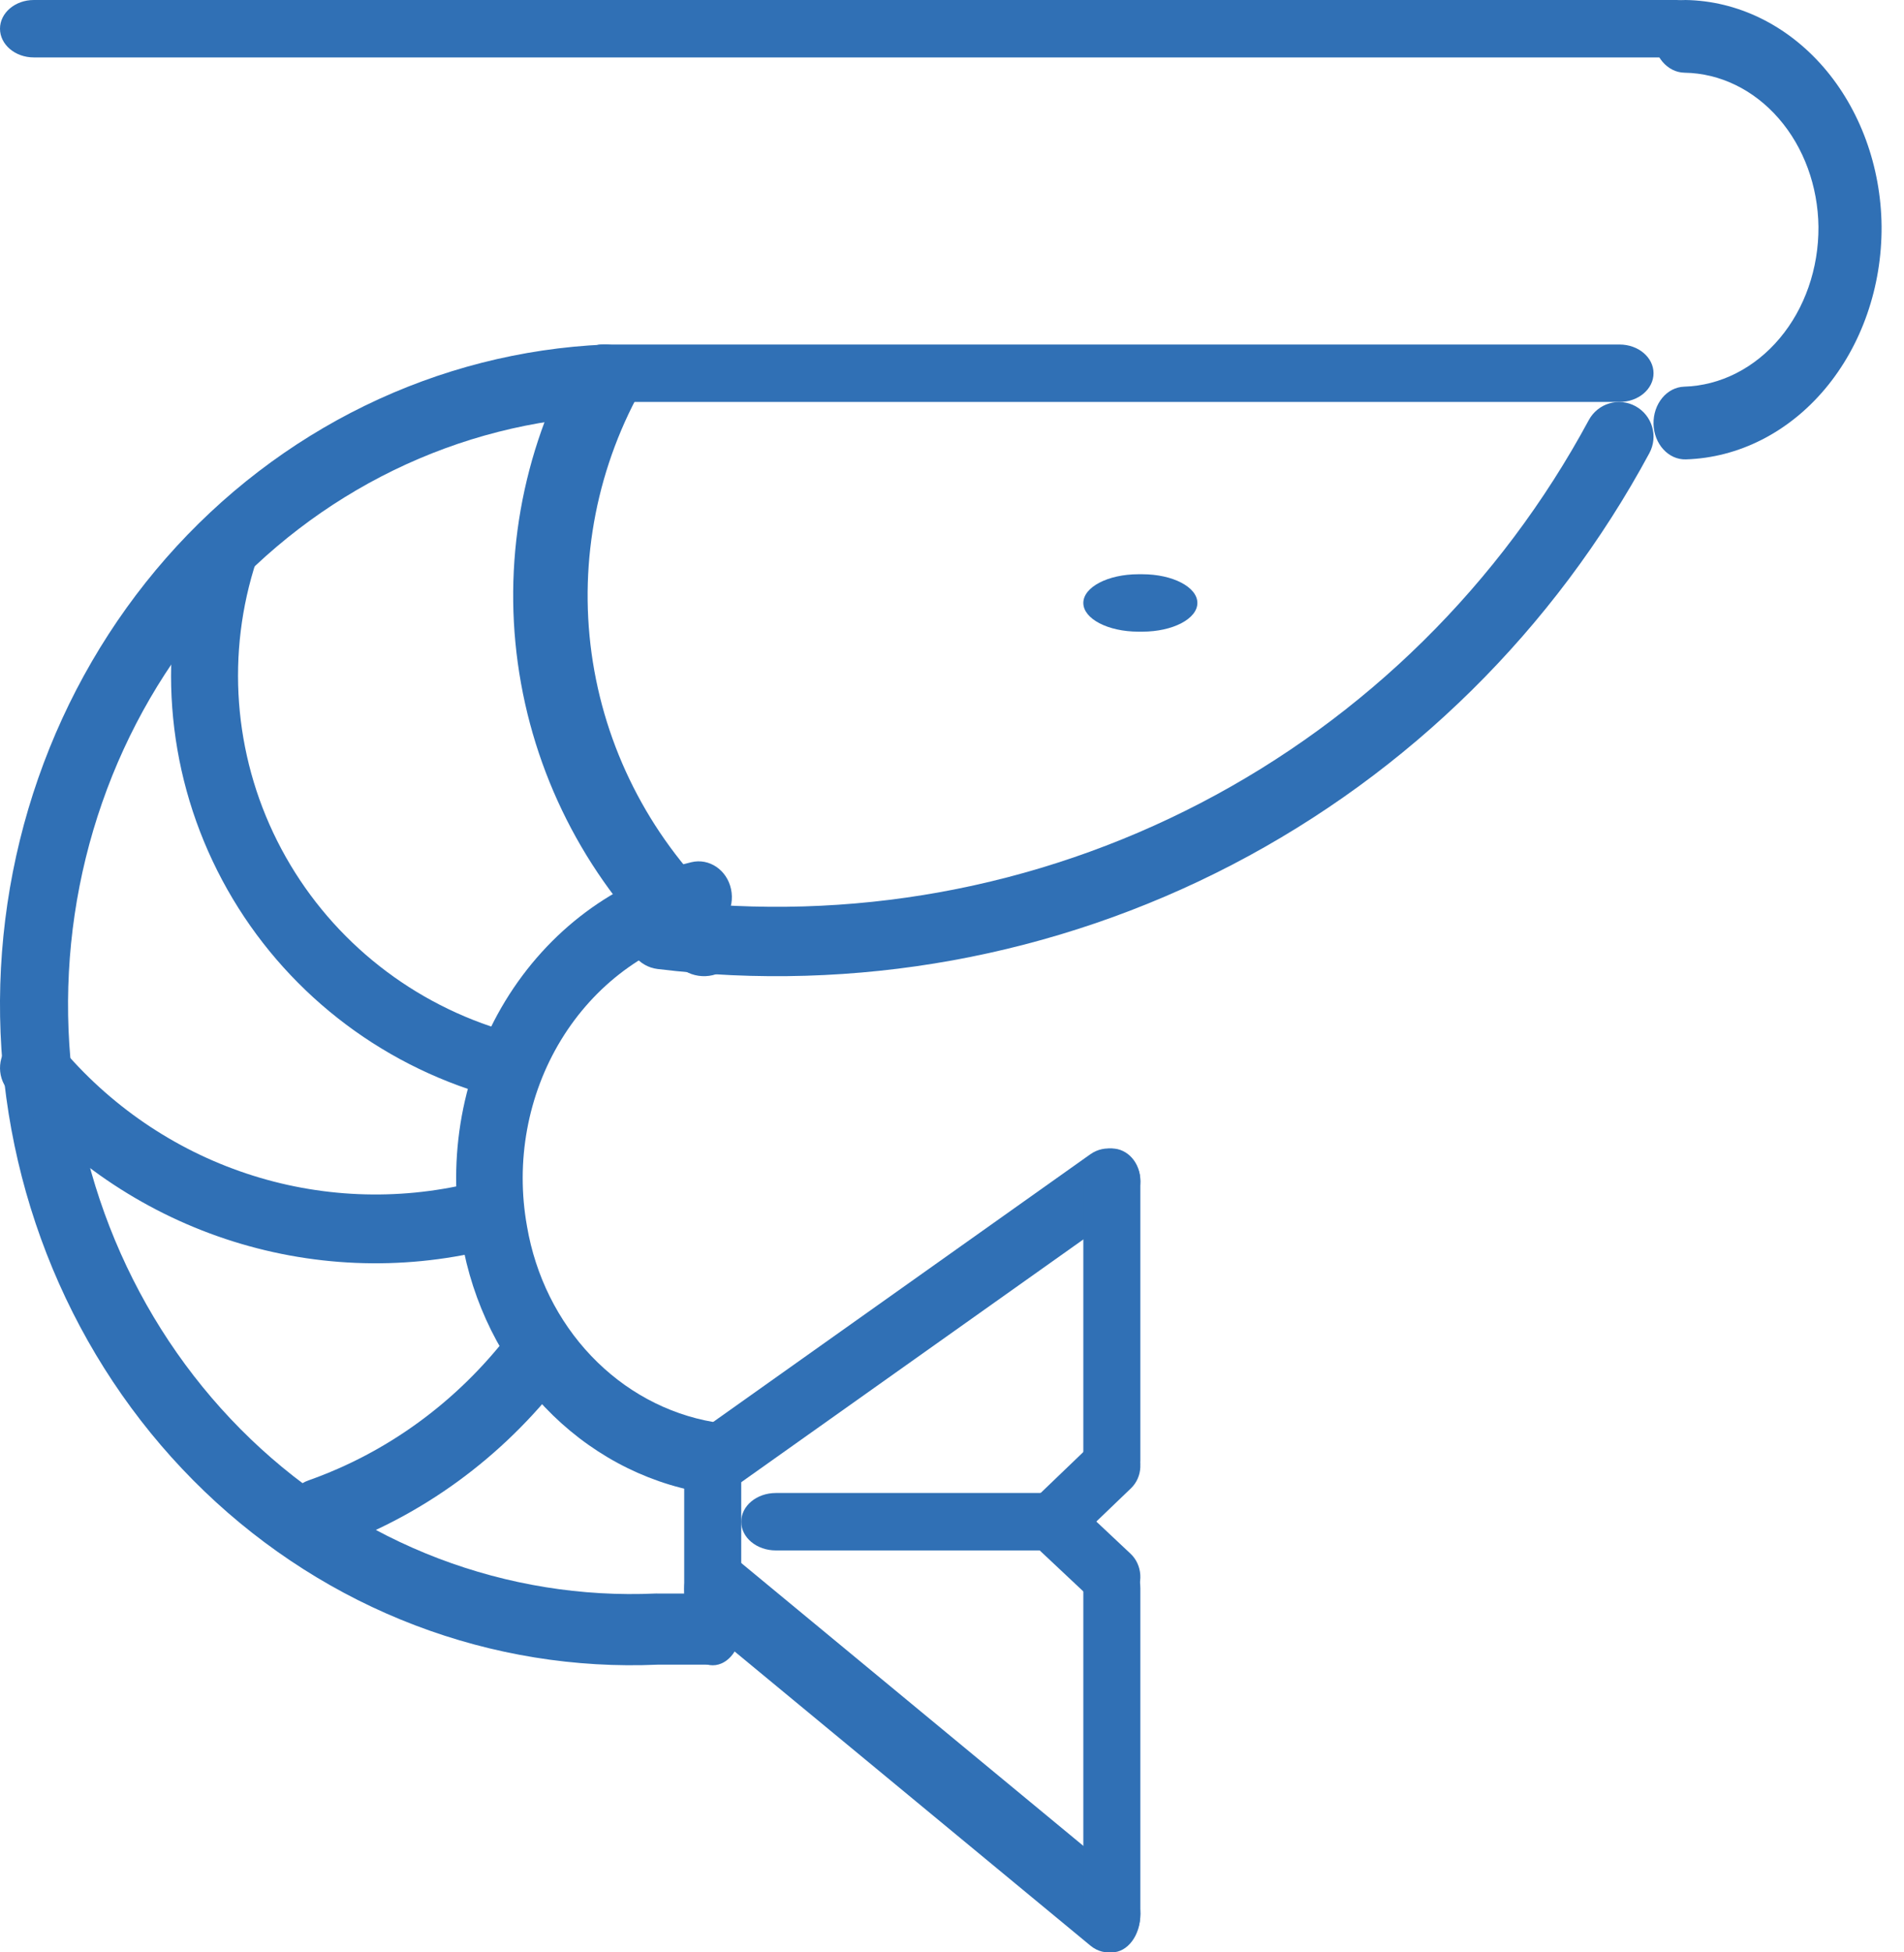 <svg width="40" height="41" viewBox="0 0 40 41" fill="none" xmlns="http://www.w3.org/2000/svg">
<path fill-rule="evenodd" clip-rule="evenodd" d="M15.358 18.673C15.444 19.077 15.208 19.478 14.831 19.57C13.579 19.874 12.487 20.689 11.785 21.842C11.083 22.996 10.827 24.397 11.071 25.749L11.072 25.756C11.249 26.79 11.72 27.74 12.421 28.475C13.121 29.21 14.017 29.695 14.984 29.862C15.365 29.928 15.624 30.313 15.563 30.722C15.502 31.131 15.143 31.409 14.762 31.343C13.509 31.127 12.35 30.499 11.443 29.547C10.537 28.596 9.928 27.368 9.698 26.031C9.386 24.297 9.715 22.501 10.614 21.022C11.515 19.543 12.916 18.497 14.522 18.107C14.899 18.015 15.273 18.269 15.358 18.673Z" fill="#3070B5"/>
<path fill-rule="evenodd" clip-rule="evenodd" d="M13.44 7.951C13.457 8.363 13.151 8.712 12.757 8.73C11.204 8.799 9.679 9.189 8.27 9.875C6.861 10.561 5.595 11.53 4.544 12.728C3.493 13.926 2.678 15.328 2.146 16.856C1.613 18.383 1.374 20.005 1.44 21.629C1.507 23.253 1.879 24.847 2.535 26.321C3.191 27.795 4.118 29.119 5.263 30.218C6.409 31.317 7.75 32.17 9.21 32.727C10.67 33.283 12.221 33.534 13.774 33.464L13.804 33.463V33.464H14.857C15.252 33.464 15.572 33.798 15.572 34.211C15.572 34.624 15.252 34.958 14.857 34.958H13.819C12.084 35.034 10.352 34.753 8.72 34.131C7.083 33.507 5.58 32.551 4.297 31.32C3.013 30.088 1.974 28.604 1.239 26.952C0.504 25.3 0.087 23.513 0.012 21.693C-0.063 19.873 0.206 18.055 0.803 16.343C1.4 14.632 2.313 13.06 3.491 11.717C4.669 10.375 6.088 9.288 7.667 8.519C9.246 7.75 10.955 7.314 12.695 7.236C13.09 7.218 13.423 7.538 13.44 7.951Z" fill="#3070B5"/>
<path fill-rule="evenodd" clip-rule="evenodd" d="M14.973 30.147C15.304 30.147 15.572 30.507 15.572 30.951V34.167C15.572 34.611 15.304 34.971 14.973 34.971C14.643 34.971 14.374 34.611 14.374 34.167V30.951C14.374 30.507 14.643 30.147 14.973 30.147Z" fill="#3070B5"/>
<path fill-rule="evenodd" clip-rule="evenodd" d="M23.84 24.419C24.049 24.736 23.971 25.168 23.666 25.385L15.425 31.231C15.119 31.448 14.701 31.367 14.492 31.051C14.282 30.735 14.36 30.303 14.666 30.086L22.907 24.239C23.212 24.023 23.63 24.103 23.84 24.419Z" fill="#3070B5"/>
<path fill-rule="evenodd" clip-rule="evenodd" d="M14.491 32.916C14.699 32.543 15.116 32.447 15.423 32.7L23.663 39.51C23.97 39.763 24.049 40.27 23.841 40.643C23.633 41.015 23.215 41.112 22.909 40.859L14.668 34.049C14.362 33.795 14.282 33.288 14.491 32.916Z" fill="#3070B5"/>
<path fill-rule="evenodd" clip-rule="evenodd" d="M23.358 32.559C23.689 32.559 23.957 32.916 23.957 33.355V40.203C23.957 40.643 23.689 41 23.358 41C23.027 41 22.759 40.643 22.759 40.203V33.355C22.759 32.916 23.027 32.559 23.358 32.559Z" fill="#3070B5"/>
<path fill-rule="evenodd" clip-rule="evenodd" d="M23.358 24.118C23.689 24.118 23.957 24.421 23.957 24.796V30.675C23.957 31.049 23.689 31.353 23.358 31.353C23.027 31.353 22.759 31.049 22.759 30.675V24.796C22.759 24.421 23.027 24.118 23.358 24.118Z" fill="#3070B5"/>
<path fill-rule="evenodd" clip-rule="evenodd" d="M23.8 30.355C24.024 30.615 24.006 31.017 23.76 31.254L22.573 32.393C22.326 32.63 21.944 32.611 21.719 32.351C21.494 32.091 21.512 31.688 21.759 31.452L22.946 30.313C23.193 30.076 23.575 30.095 23.8 30.355Z" fill="#3070B5"/>
<path fill-rule="evenodd" clip-rule="evenodd" d="M21.711 31.574C21.931 31.305 22.312 31.277 22.564 31.513L23.751 32.628C24.002 32.864 24.027 33.274 23.808 33.543C23.588 33.813 23.206 33.84 22.955 33.604L21.768 32.489C21.517 32.253 21.491 31.844 21.711 31.574Z" fill="#3070B5"/>
<path fill-rule="evenodd" clip-rule="evenodd" d="M15.572 31.956C15.572 31.623 15.897 31.353 16.299 31.353H22.033C22.434 31.353 22.759 31.623 22.759 31.956C22.759 32.289 22.434 32.559 22.033 32.559H16.299C15.897 32.559 15.572 32.289 15.572 31.956Z" fill="#3070B5"/>
<path fill-rule="evenodd" clip-rule="evenodd" d="M13.036 7.321C13.42 7.516 13.57 7.979 13.372 8.357C12.445 10.119 12.134 12.132 12.486 14.085C12.838 16.038 13.834 17.823 15.32 19.166C15.638 19.453 15.658 19.939 15.366 20.252C15.073 20.564 14.579 20.584 14.261 20.297C12.522 18.727 11.357 16.637 10.946 14.352C10.534 12.068 10.898 9.713 11.982 7.651C12.181 7.274 12.652 7.126 13.036 7.321Z" fill="#3070B5"/>
<path fill-rule="evenodd" clip-rule="evenodd" d="M4.939 10.888C5.308 11.008 5.51 11.402 5.389 11.769C4.748 13.713 4.905 15.831 5.825 17.662C6.745 19.493 8.354 20.89 10.304 21.552C10.672 21.677 10.868 22.074 10.742 22.439C10.617 22.804 10.217 22.999 9.849 22.874C7.549 22.094 5.651 20.445 4.566 18.285C3.48 16.126 3.296 13.628 4.052 11.334C4.172 10.968 4.57 10.768 4.939 10.888Z" fill="#3070B5"/>
<path fill-rule="evenodd" clip-rule="evenodd" d="M0.251 21.877C0.551 21.619 1 21.657 1.254 21.961C2.293 23.207 3.651 24.136 5.178 24.644C6.705 25.153 8.341 25.222 9.905 24.844C10.287 24.751 10.67 24.991 10.761 25.379C10.852 25.767 10.616 26.157 10.234 26.249C8.415 26.69 6.512 26.609 4.735 26.017C2.958 25.425 1.378 24.345 0.169 22.895C-0.085 22.591 -0.048 22.135 0.251 21.877Z" fill="#3070B5"/>
<path fill-rule="evenodd" clip-rule="evenodd" d="M11.709 27.902C12.02 28.164 12.069 28.639 11.819 28.964C10.551 30.61 8.86 31.843 6.944 32.519C6.566 32.653 6.156 32.44 6.028 32.045C5.9 31.65 6.103 31.221 6.481 31.088C8.136 30.504 9.597 29.439 10.692 28.017C10.942 27.692 11.398 27.641 11.709 27.902Z" fill="#3070B5"/>
<path fill-rule="evenodd" clip-rule="evenodd" d="M11.979 7.838C11.979 7.505 12.298 7.235 12.692 7.235H34.024C34.419 7.235 34.738 7.505 34.738 7.838C34.738 8.171 34.419 8.441 34.024 8.441H12.692C12.298 8.441 11.979 8.171 11.979 7.838Z" fill="#3070B5"/>
<path fill-rule="evenodd" clip-rule="evenodd" d="M0 0.603C0 0.27 0.318 0 0.71 0H35.225C35.618 0 35.936 0.27 35.936 0.603C35.936 0.936 35.618 1.206 35.225 1.206H0.71C0.318 1.206 0 0.936 0 0.603Z" fill="#3070B5"/>
<path fill-rule="evenodd" clip-rule="evenodd" d="M34.359 8.53C34.711 8.722 34.841 9.164 34.65 9.517C32.655 13.217 29.602 16.227 25.887 18.159C22.171 20.09 17.965 20.853 13.814 20.349C13.417 20.3 13.134 19.937 13.182 19.538C13.23 19.139 13.59 18.854 13.987 18.902C17.851 19.372 21.765 18.662 25.223 16.864C28.68 15.067 31.521 12.265 33.378 8.822C33.569 8.469 34.008 8.338 34.359 8.53Z" fill="#3070B5"/>
<path fill-rule="evenodd" clip-rule="evenodd" d="M34.738 0.754C34.743 0.332 35.044 -0.005 35.41 6.75033e-05C36.498 0.017 37.537 0.522 38.307 1.408C39.076 2.295 39.515 3.493 39.529 4.746V4.751C39.537 6.025 39.11 7.251 38.342 8.166C37.573 9.082 36.523 9.613 35.418 9.647C35.052 9.658 34.748 9.325 34.738 8.903C34.729 8.482 35.017 8.131 35.383 8.12C36.142 8.097 36.861 7.732 37.389 7.104C37.916 6.477 38.208 5.637 38.203 4.764C38.193 3.909 37.894 3.093 37.369 2.489C36.844 1.884 36.135 1.539 35.392 1.527C35.026 1.522 34.733 1.175 34.738 0.754Z" fill="#3070B5"/>
<path fill-rule="evenodd" clip-rule="evenodd" d="M22.759 12.662C22.759 12.329 23.277 12.059 23.916 12.059H23.998C24.637 12.059 25.155 12.329 25.155 12.662C25.155 12.995 24.637 13.265 23.998 13.265H23.916C23.277 13.265 22.759 12.995 22.759 12.662Z" fill="#3070B5"/>
</svg>
